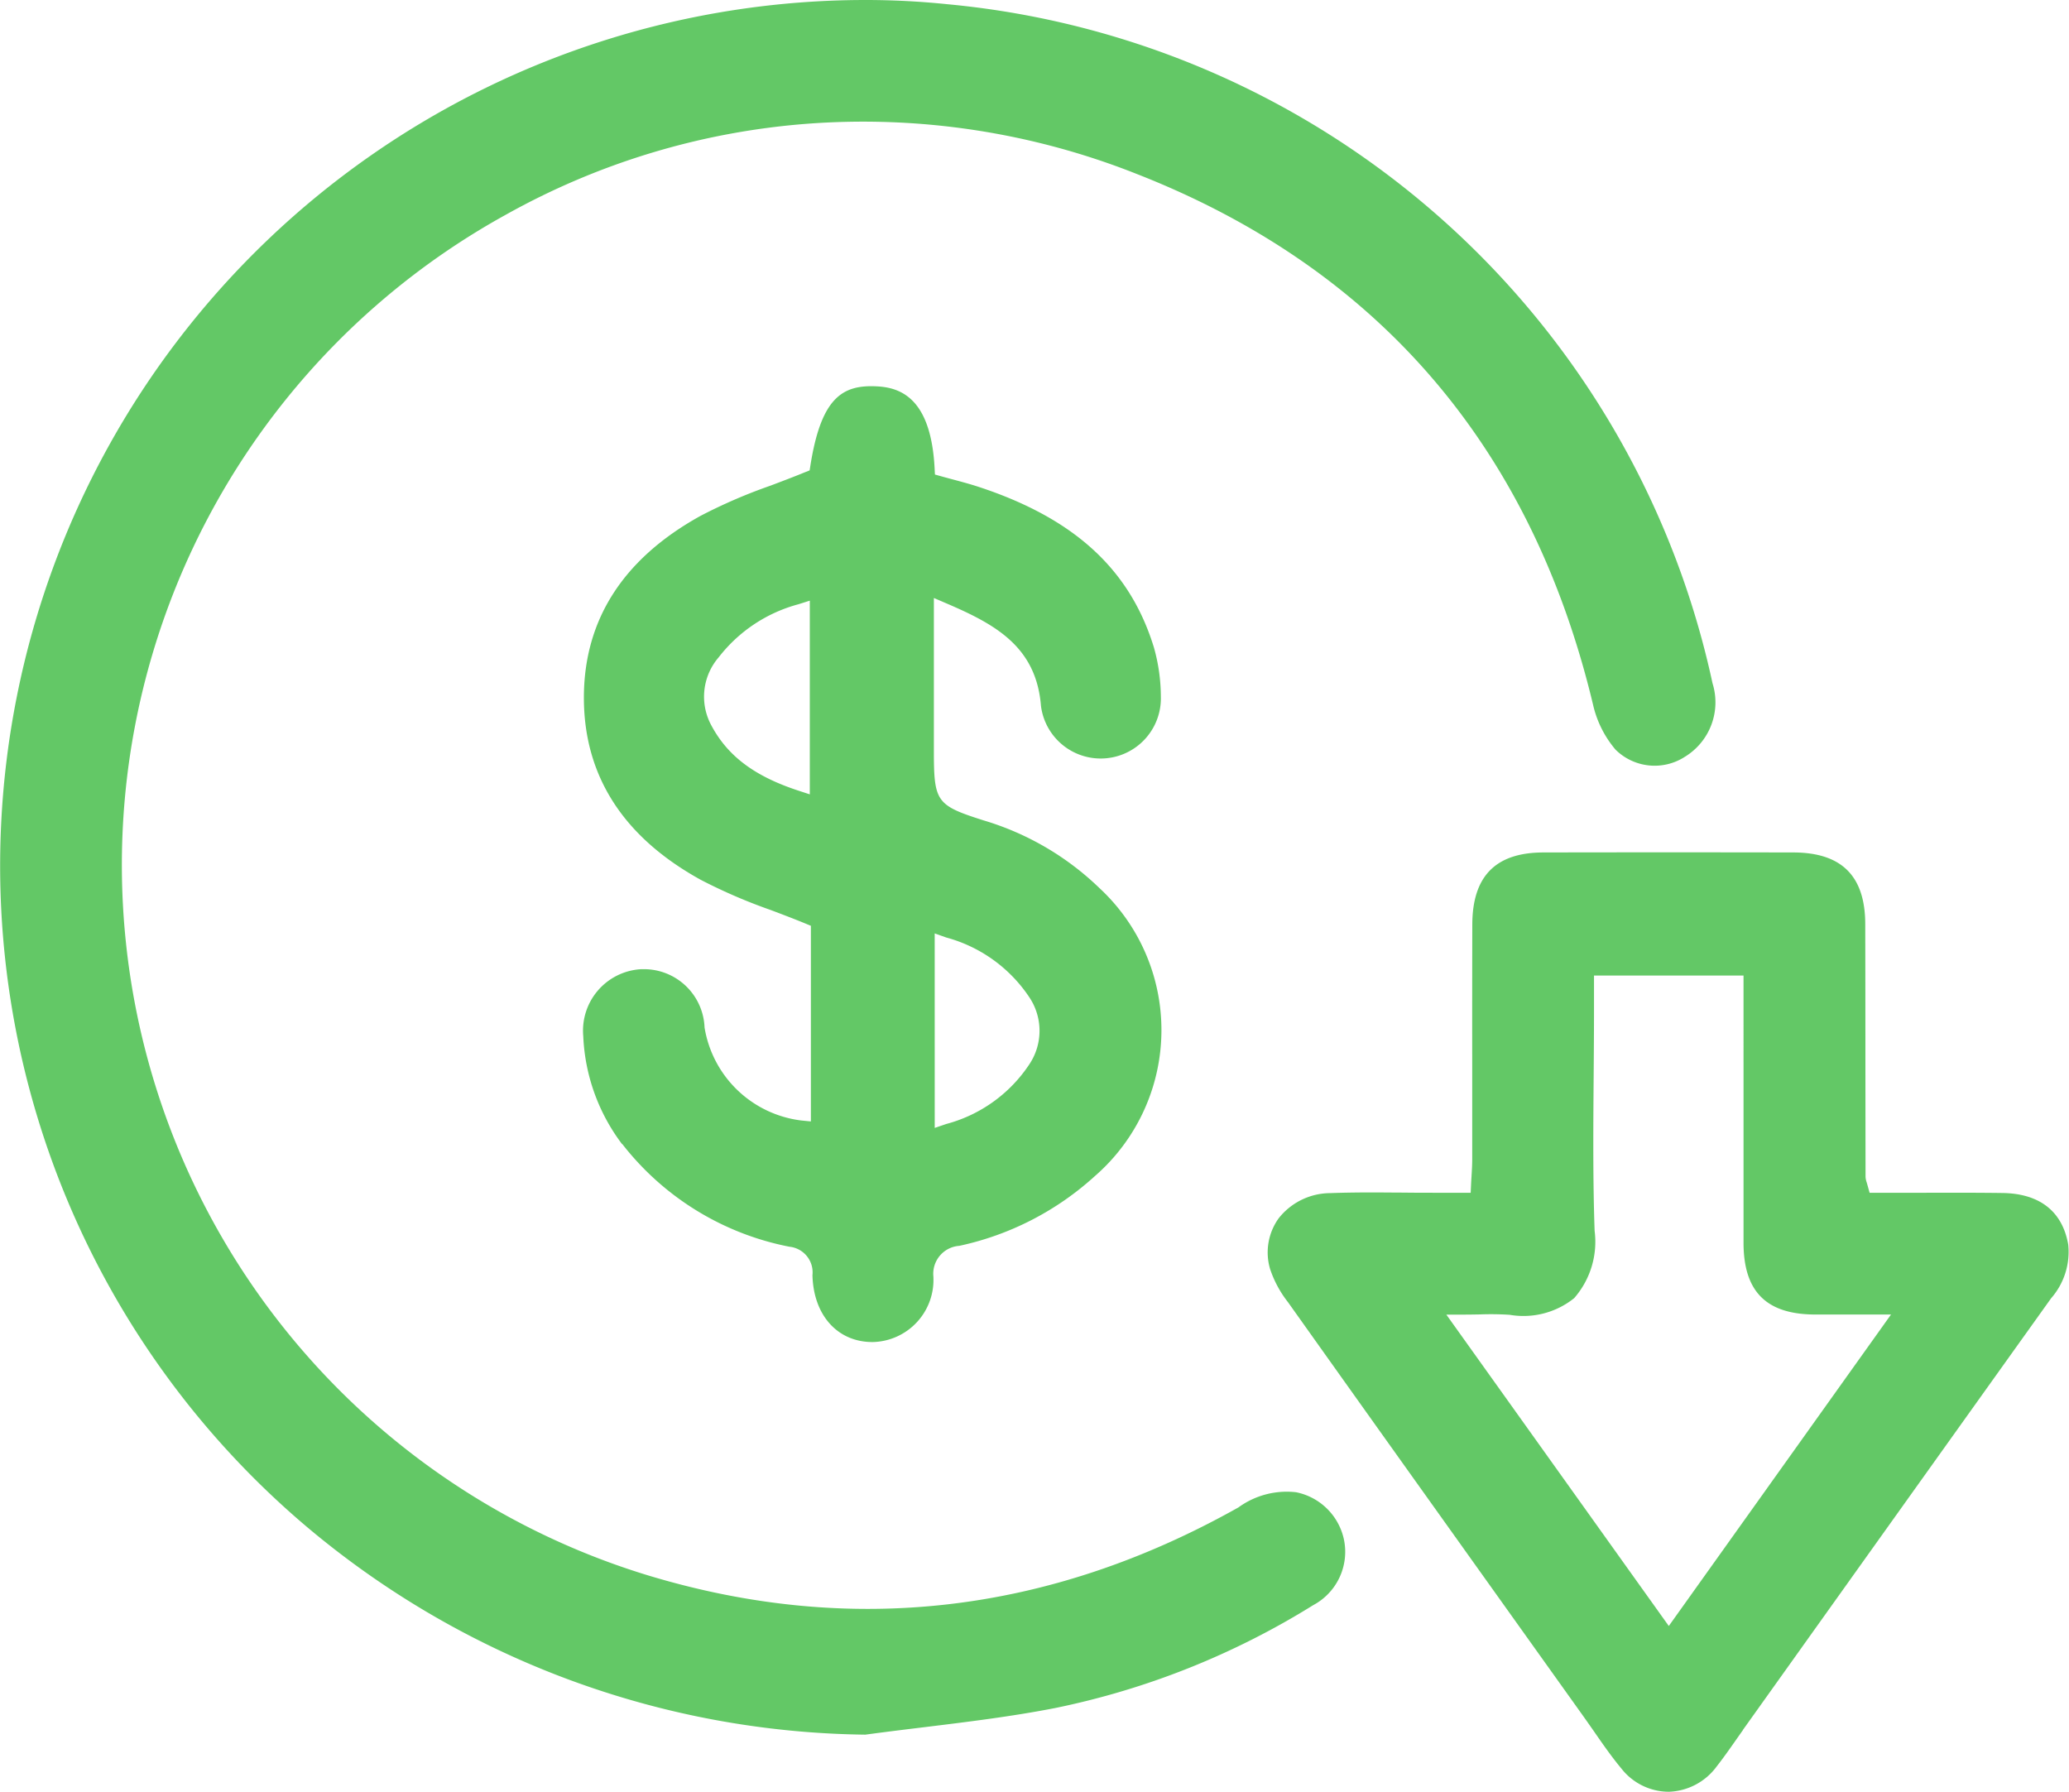 <svg id="Group_7663" data-name="Group 7663" xmlns="http://www.w3.org/2000/svg" xmlns:xlink="http://www.w3.org/1999/xlink" width="115.483" height="99.991" viewBox="0 0 115.483 99.991">
  <defs>
    <clipPath id="clip-path">
      <rect id="Rectangle_2518" data-name="Rectangle 2518" width="115.483" height="99.991" fill="#63c866"/>
    </clipPath>
  </defs>
  <g id="Group_7664" data-name="Group 7664" clip-path="url(#clip-path)">
    <path id="Path_10605" data-name="Path 10605" d="M88.915,39.317a5.883,5.883,0,0,0,1.261,2.523,3.106,3.106,0,0,0,3.87.393,3.559,3.559,0,0,0,1.54-4.1A48.282,48.282,0,0,0,52.872.235,44.567,44.567,0,0,0,48.3,0,48.317,48.317,0,0,0,17.1,85.189,49.273,49.273,0,0,0,48.3,96.808c1.091-.149,2.2-.284,3.274-.415,2.414-.295,4.91-.6,7.323-1.071a43.972,43.972,0,0,0,14.4-5.741A3.371,3.371,0,0,0,75,85.859a3.42,3.42,0,0,0-2.657-2.58,4.585,4.585,0,0,0-3.219.847c-10.561,5.934-21.641,7.213-32.932,3.8a41.443,41.443,0,0,1-7.976-75.933,40.827,40.827,0,0,1,16.82-5.085,41.413,41.413,0,0,1,18.411,2.8C76.9,14.976,85.469,24.936,88.915,39.317" transform="translate(0)" fill="#63c866"/>
    <path id="Path_10606" data-name="Path 10606" d="M136.092,130.931a15.6,15.6,0,0,0,9.328,5.724,1.437,1.437,0,0,1,1.281,1.586c.055,2.237,1.4,3.733,3.346,3.733h.037a3.468,3.468,0,0,0,3.366-3.663,1.562,1.562,0,0,1,1.447-1.706,16.331,16.331,0,0,0,7.558-3.884,10.8,10.8,0,0,0,.257-16.089,15.764,15.764,0,0,0-6.441-3.765c-2.663-.847-2.793-1.029-2.793-3.9v-8.517l.678.291c2.743,1.175,5.035,2.417,5.3,5.734a3.36,3.36,0,0,0,6.691-.537,10.174,10.174,0,0,0-.389-2.733c-1.336-4.353-4.442-7.2-9.776-8.955-.477-.157-.972-.289-1.45-.417-.223-.06-.443-.118-.659-.179l-.336-.094-.018-.349c-.206-3.975-1.956-4.514-3.255-4.574-1.873-.086-3.076.61-3.678,4.422l-.043.27-.253.1c-.649.267-1.3.513-1.932.751a29.515,29.515,0,0,0-3.9,1.684c-4.326,2.392-6.518,5.81-6.515,10.16s2.2,7.772,6.523,10.154a30.058,30.058,0,0,0,3.9,1.684c.635.24,1.291.488,1.947.758l.3.124v10.918l-.535-.053a6.241,6.241,0,0,1-5.4-5.191,3.383,3.383,0,0,0-3.4-3.253c-.075,0-.15,0-.227.007a3.435,3.435,0,0,0-3.143,3.73,10.732,10.732,0,0,0,2.164,6.023m17.452-11.756.649.23a8.114,8.114,0,0,1,4.629,3.328,3.361,3.361,0,0,1,.025,3.716,8.037,8.037,0,0,1-4.659,3.362l-.643.219Zm-6.971-7.76-.638-.209c-2.489-.815-4-1.968-4.909-3.738a3.359,3.359,0,0,1,.46-3.7,8.365,8.365,0,0,1,4.453-2.963l.634-.2Z" transform="translate(-101.353 -67.077)" fill="#63c866"/>
    <path id="Path_10607" data-name="Path 10607" d="M317.49,244.563l4.535-6.355q6.328-8.867,12.664-17.729a3.924,3.924,0,0,0,.955-3c-.324-1.855-1.6-2.85-3.678-2.876-1.621-.021-3.275-.016-4.874-.011q-1.078,0-2.16,0h-.373l-.1-.36c-.027-.1-.049-.172-.065-.227a1.039,1.039,0,0,1-.062-.322q-.005-3.28-.008-6.56,0-3.758-.009-7.516c0-2.692-1.313-4-4-4.009-4.63-.009-9.324-.009-13.954,0-2.67,0-3.971,1.32-3.978,4.02q-.01,3.886-.005,7.772,0,2.667,0,5.333c0,.3-.018.6-.037.918-.009.154-.019.315-.027.486l-.022.463h-1.909c-.611,0-1.222,0-1.833-.009-.57,0-1.148-.009-1.729-.009-.789,0-1.582.009-2.366.038a3.686,3.686,0,0,0-2.876,1.4,3.262,3.262,0,0,0-.483,2.835,6.149,6.149,0,0,0,1,1.853c4.652,6.543,9.4,13.185,13.985,19.608l2.5,3.5c.2.282.4.567.6.853.481.694.979,1.412,1.52,2.06a3.37,3.37,0,0,0,2.652,1.3,3.45,3.45,0,0,0,2.664-1.405c.37-.471.725-.975,1.067-1.464.137-.195.273-.389.411-.582m-4.145-5.8-12.416-17.378h.945c.336,0,.646-.006.937-.011a16.477,16.477,0,0,1,1.655.022,4.518,4.518,0,0,0,3.6-.932,4.782,4.782,0,0,0,1.139-3.756c-.1-2.888-.075-5.823-.053-8.661.01-1.243.019-2.485.019-3.727v-1.858h8.346V207.3c0,3.388,0,6.734,0,10.079,0,2.716,1.261,3.989,3.964,4.006.666,0,1.332,0,2.1,0h2.168Z" transform="translate(-220.205 -148.024)" fill="#63c866"/>
  </g>
</svg>
